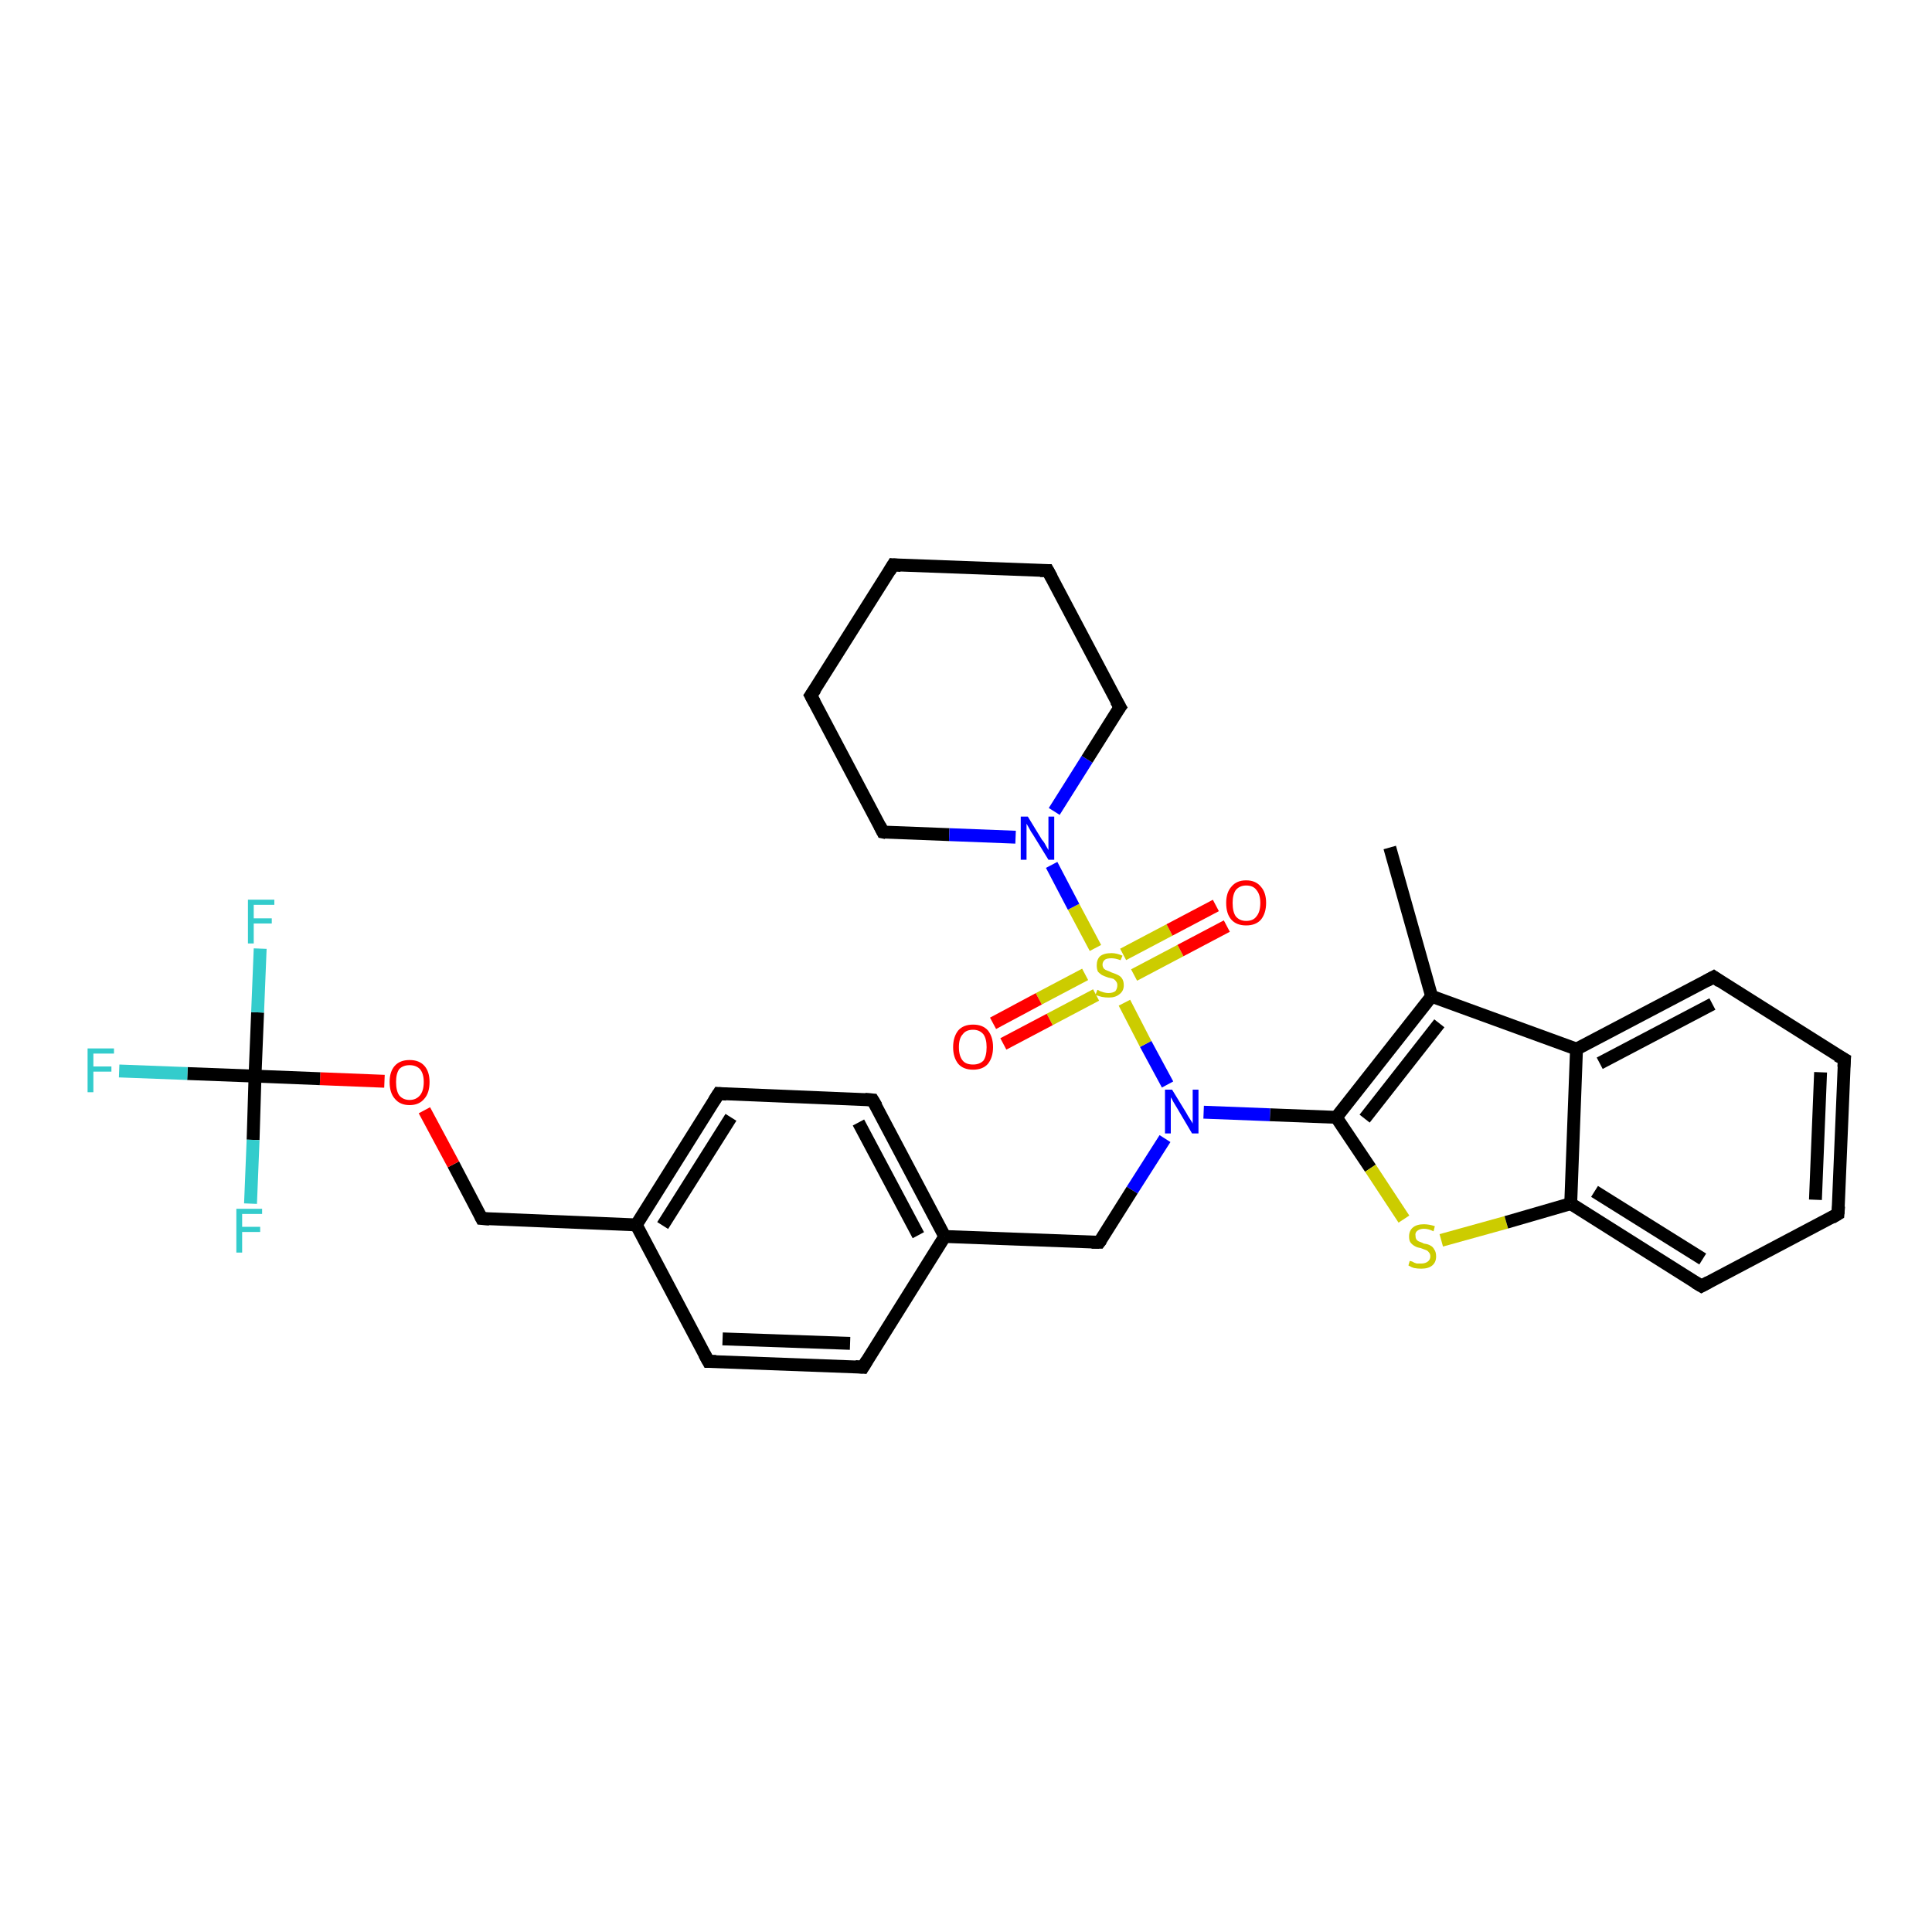 <?xml version='1.0' encoding='iso-8859-1'?>
<svg version='1.1' baseProfile='full'
              xmlns='http://www.w3.org/2000/svg'
                      xmlns:rdkit='http://www.rdkit.org/xml'
                      xmlns:xlink='http://www.w3.org/1999/xlink'
                  xml:space='preserve'
width='300px' height='300px' viewBox='0 0 300 300'>
<!-- END OF HEADER -->
<rect style='opacity:1.0;fill:#FFFFFF;stroke:none' width='300.0' height='300.0' x='0.0' y='0.0'> </rect>
<path class='bond-0 atom-0 atom-1' d='M 215.8,131.6 L 222.3,154.7' style='fill:none;fill-rule:evenodd;stroke:#000000;stroke-width:2.0px;stroke-linecap:butt;stroke-linejoin:miter;stroke-opacity:1' />
<path class='bond-1 atom-1 atom-2' d='M 222.3,154.7 L 207.5,173.5' style='fill:none;fill-rule:evenodd;stroke:#000000;stroke-width:2.0px;stroke-linecap:butt;stroke-linejoin:miter;stroke-opacity:1' />
<path class='bond-1 atom-1 atom-2' d='M 223.5,158.9 L 211.9,173.7' style='fill:none;fill-rule:evenodd;stroke:#000000;stroke-width:2.0px;stroke-linecap:butt;stroke-linejoin:miter;stroke-opacity:1' />
<path class='bond-2 atom-2 atom-3' d='M 207.5,173.5 L 212.8,181.4' style='fill:none;fill-rule:evenodd;stroke:#000000;stroke-width:2.0px;stroke-linecap:butt;stroke-linejoin:miter;stroke-opacity:1' />
<path class='bond-2 atom-2 atom-3' d='M 212.8,181.4 L 218.0,189.3' style='fill:none;fill-rule:evenodd;stroke:#CCCC00;stroke-width:2.0px;stroke-linecap:butt;stroke-linejoin:miter;stroke-opacity:1' />
<path class='bond-3 atom-3 atom-4' d='M 223.8,192.6 L 233.9,189.8' style='fill:none;fill-rule:evenodd;stroke:#CCCC00;stroke-width:2.0px;stroke-linecap:butt;stroke-linejoin:miter;stroke-opacity:1' />
<path class='bond-3 atom-3 atom-4' d='M 233.9,189.8 L 243.9,186.9' style='fill:none;fill-rule:evenodd;stroke:#000000;stroke-width:2.0px;stroke-linecap:butt;stroke-linejoin:miter;stroke-opacity:1' />
<path class='bond-4 atom-4 atom-5' d='M 243.9,186.9 L 264.2,199.7' style='fill:none;fill-rule:evenodd;stroke:#000000;stroke-width:2.0px;stroke-linecap:butt;stroke-linejoin:miter;stroke-opacity:1' />
<path class='bond-4 atom-4 atom-5' d='M 247.6,185.0 L 264.4,195.5' style='fill:none;fill-rule:evenodd;stroke:#000000;stroke-width:2.0px;stroke-linecap:butt;stroke-linejoin:miter;stroke-opacity:1' />
<path class='bond-5 atom-5 atom-6' d='M 264.2,199.7 L 285.4,188.5' style='fill:none;fill-rule:evenodd;stroke:#000000;stroke-width:2.0px;stroke-linecap:butt;stroke-linejoin:miter;stroke-opacity:1' />
<path class='bond-6 atom-6 atom-7' d='M 285.4,188.5 L 286.4,164.5' style='fill:none;fill-rule:evenodd;stroke:#000000;stroke-width:2.0px;stroke-linecap:butt;stroke-linejoin:miter;stroke-opacity:1' />
<path class='bond-6 atom-6 atom-7' d='M 281.9,186.3 L 282.7,166.5' style='fill:none;fill-rule:evenodd;stroke:#000000;stroke-width:2.0px;stroke-linecap:butt;stroke-linejoin:miter;stroke-opacity:1' />
<path class='bond-7 atom-7 atom-8' d='M 286.4,164.5 L 266.1,151.7' style='fill:none;fill-rule:evenodd;stroke:#000000;stroke-width:2.0px;stroke-linecap:butt;stroke-linejoin:miter;stroke-opacity:1' />
<path class='bond-8 atom-8 atom-9' d='M 266.1,151.7 L 244.8,162.9' style='fill:none;fill-rule:evenodd;stroke:#000000;stroke-width:2.0px;stroke-linecap:butt;stroke-linejoin:miter;stroke-opacity:1' />
<path class='bond-8 atom-8 atom-9' d='M 265.9,155.9 L 248.4,165.1' style='fill:none;fill-rule:evenodd;stroke:#000000;stroke-width:2.0px;stroke-linecap:butt;stroke-linejoin:miter;stroke-opacity:1' />
<path class='bond-9 atom-2 atom-10' d='M 207.5,173.5 L 197.2,173.1' style='fill:none;fill-rule:evenodd;stroke:#000000;stroke-width:2.0px;stroke-linecap:butt;stroke-linejoin:miter;stroke-opacity:1' />
<path class='bond-9 atom-2 atom-10' d='M 197.2,173.1 L 186.9,172.7' style='fill:none;fill-rule:evenodd;stroke:#0000FF;stroke-width:2.0px;stroke-linecap:butt;stroke-linejoin:miter;stroke-opacity:1' />
<path class='bond-10 atom-10 atom-11' d='M 180.9,176.8 L 175.8,184.8' style='fill:none;fill-rule:evenodd;stroke:#0000FF;stroke-width:2.0px;stroke-linecap:butt;stroke-linejoin:miter;stroke-opacity:1' />
<path class='bond-10 atom-10 atom-11' d='M 175.8,184.8 L 170.7,192.9' style='fill:none;fill-rule:evenodd;stroke:#000000;stroke-width:2.0px;stroke-linecap:butt;stroke-linejoin:miter;stroke-opacity:1' />
<path class='bond-11 atom-11 atom-12' d='M 170.7,192.9 L 146.7,192.0' style='fill:none;fill-rule:evenodd;stroke:#000000;stroke-width:2.0px;stroke-linecap:butt;stroke-linejoin:miter;stroke-opacity:1' />
<path class='bond-12 atom-12 atom-13' d='M 146.7,192.0 L 135.5,170.8' style='fill:none;fill-rule:evenodd;stroke:#000000;stroke-width:2.0px;stroke-linecap:butt;stroke-linejoin:miter;stroke-opacity:1' />
<path class='bond-12 atom-12 atom-13' d='M 142.6,191.8 L 133.3,174.3' style='fill:none;fill-rule:evenodd;stroke:#000000;stroke-width:2.0px;stroke-linecap:butt;stroke-linejoin:miter;stroke-opacity:1' />
<path class='bond-13 atom-13 atom-14' d='M 135.5,170.8 L 111.6,169.8' style='fill:none;fill-rule:evenodd;stroke:#000000;stroke-width:2.0px;stroke-linecap:butt;stroke-linejoin:miter;stroke-opacity:1' />
<path class='bond-14 atom-14 atom-15' d='M 111.6,169.8 L 98.8,190.2' style='fill:none;fill-rule:evenodd;stroke:#000000;stroke-width:2.0px;stroke-linecap:butt;stroke-linejoin:miter;stroke-opacity:1' />
<path class='bond-14 atom-14 atom-15' d='M 113.5,173.5 L 102.9,190.3' style='fill:none;fill-rule:evenodd;stroke:#000000;stroke-width:2.0px;stroke-linecap:butt;stroke-linejoin:miter;stroke-opacity:1' />
<path class='bond-15 atom-15 atom-16' d='M 98.8,190.2 L 74.8,189.2' style='fill:none;fill-rule:evenodd;stroke:#000000;stroke-width:2.0px;stroke-linecap:butt;stroke-linejoin:miter;stroke-opacity:1' />
<path class='bond-16 atom-16 atom-17' d='M 74.8,189.2 L 70.4,180.8' style='fill:none;fill-rule:evenodd;stroke:#000000;stroke-width:2.0px;stroke-linecap:butt;stroke-linejoin:miter;stroke-opacity:1' />
<path class='bond-16 atom-16 atom-17' d='M 70.4,180.8 L 65.9,172.4' style='fill:none;fill-rule:evenodd;stroke:#FF0000;stroke-width:2.0px;stroke-linecap:butt;stroke-linejoin:miter;stroke-opacity:1' />
<path class='bond-17 atom-17 atom-18' d='M 59.7,167.9 L 49.7,167.5' style='fill:none;fill-rule:evenodd;stroke:#FF0000;stroke-width:2.0px;stroke-linecap:butt;stroke-linejoin:miter;stroke-opacity:1' />
<path class='bond-17 atom-17 atom-18' d='M 49.7,167.5 L 39.6,167.1' style='fill:none;fill-rule:evenodd;stroke:#000000;stroke-width:2.0px;stroke-linecap:butt;stroke-linejoin:miter;stroke-opacity:1' />
<path class='bond-18 atom-18 atom-19' d='M 39.6,167.1 L 29.1,166.7' style='fill:none;fill-rule:evenodd;stroke:#000000;stroke-width:2.0px;stroke-linecap:butt;stroke-linejoin:miter;stroke-opacity:1' />
<path class='bond-18 atom-18 atom-19' d='M 29.1,166.7 L 18.5,166.3' style='fill:none;fill-rule:evenodd;stroke:#33CCCC;stroke-width:2.0px;stroke-linecap:butt;stroke-linejoin:miter;stroke-opacity:1' />
<path class='bond-19 atom-18 atom-20' d='M 39.6,167.1 L 40.0,157.2' style='fill:none;fill-rule:evenodd;stroke:#000000;stroke-width:2.0px;stroke-linecap:butt;stroke-linejoin:miter;stroke-opacity:1' />
<path class='bond-19 atom-18 atom-20' d='M 40.0,157.2 L 40.4,147.3' style='fill:none;fill-rule:evenodd;stroke:#33CCCC;stroke-width:2.0px;stroke-linecap:butt;stroke-linejoin:miter;stroke-opacity:1' />
<path class='bond-20 atom-18 atom-21' d='M 39.6,167.1 L 39.3,177.0' style='fill:none;fill-rule:evenodd;stroke:#000000;stroke-width:2.0px;stroke-linecap:butt;stroke-linejoin:miter;stroke-opacity:1' />
<path class='bond-20 atom-18 atom-21' d='M 39.3,177.0 L 38.9,186.9' style='fill:none;fill-rule:evenodd;stroke:#33CCCC;stroke-width:2.0px;stroke-linecap:butt;stroke-linejoin:miter;stroke-opacity:1' />
<path class='bond-21 atom-15 atom-22' d='M 98.8,190.2 L 110.0,211.4' style='fill:none;fill-rule:evenodd;stroke:#000000;stroke-width:2.0px;stroke-linecap:butt;stroke-linejoin:miter;stroke-opacity:1' />
<path class='bond-22 atom-22 atom-23' d='M 110.0,211.4 L 134.0,212.3' style='fill:none;fill-rule:evenodd;stroke:#000000;stroke-width:2.0px;stroke-linecap:butt;stroke-linejoin:miter;stroke-opacity:1' />
<path class='bond-22 atom-22 atom-23' d='M 112.2,207.9 L 132.0,208.6' style='fill:none;fill-rule:evenodd;stroke:#000000;stroke-width:2.0px;stroke-linecap:butt;stroke-linejoin:miter;stroke-opacity:1' />
<path class='bond-23 atom-10 atom-24' d='M 181.3,168.4 L 177.9,162.1' style='fill:none;fill-rule:evenodd;stroke:#0000FF;stroke-width:2.0px;stroke-linecap:butt;stroke-linejoin:miter;stroke-opacity:1' />
<path class='bond-23 atom-10 atom-24' d='M 177.9,162.1 L 174.6,155.7' style='fill:none;fill-rule:evenodd;stroke:#CCCC00;stroke-width:2.0px;stroke-linecap:butt;stroke-linejoin:miter;stroke-opacity:1' />
<path class='bond-24 atom-24 atom-25' d='M 176.1,151.4 L 183.3,147.6' style='fill:none;fill-rule:evenodd;stroke:#CCCC00;stroke-width:2.0px;stroke-linecap:butt;stroke-linejoin:miter;stroke-opacity:1' />
<path class='bond-24 atom-24 atom-25' d='M 183.3,147.6 L 190.5,143.8' style='fill:none;fill-rule:evenodd;stroke:#FF0000;stroke-width:2.0px;stroke-linecap:butt;stroke-linejoin:miter;stroke-opacity:1' />
<path class='bond-24 atom-24 atom-25' d='M 174.4,148.2 L 181.6,144.4' style='fill:none;fill-rule:evenodd;stroke:#CCCC00;stroke-width:2.0px;stroke-linecap:butt;stroke-linejoin:miter;stroke-opacity:1' />
<path class='bond-24 atom-24 atom-25' d='M 181.6,144.4 L 188.8,140.6' style='fill:none;fill-rule:evenodd;stroke:#FF0000;stroke-width:2.0px;stroke-linecap:butt;stroke-linejoin:miter;stroke-opacity:1' />
<path class='bond-25 atom-24 atom-26' d='M 168.5,151.3 L 161.3,155.1' style='fill:none;fill-rule:evenodd;stroke:#CCCC00;stroke-width:2.0px;stroke-linecap:butt;stroke-linejoin:miter;stroke-opacity:1' />
<path class='bond-25 atom-24 atom-26' d='M 161.3,155.1 L 154.2,158.9' style='fill:none;fill-rule:evenodd;stroke:#FF0000;stroke-width:2.0px;stroke-linecap:butt;stroke-linejoin:miter;stroke-opacity:1' />
<path class='bond-25 atom-24 atom-26' d='M 170.2,154.5 L 163.0,158.3' style='fill:none;fill-rule:evenodd;stroke:#CCCC00;stroke-width:2.0px;stroke-linecap:butt;stroke-linejoin:miter;stroke-opacity:1' />
<path class='bond-25 atom-24 atom-26' d='M 163.0,158.3 L 155.8,162.1' style='fill:none;fill-rule:evenodd;stroke:#FF0000;stroke-width:2.0px;stroke-linecap:butt;stroke-linejoin:miter;stroke-opacity:1' />
<path class='bond-26 atom-24 atom-27' d='M 170.1,147.2 L 166.7,140.8' style='fill:none;fill-rule:evenodd;stroke:#CCCC00;stroke-width:2.0px;stroke-linecap:butt;stroke-linejoin:miter;stroke-opacity:1' />
<path class='bond-26 atom-24 atom-27' d='M 166.7,140.8 L 163.3,134.3' style='fill:none;fill-rule:evenodd;stroke:#0000FF;stroke-width:2.0px;stroke-linecap:butt;stroke-linejoin:miter;stroke-opacity:1' />
<path class='bond-27 atom-27 atom-28' d='M 163.7,126.0 L 168.8,117.9' style='fill:none;fill-rule:evenodd;stroke:#0000FF;stroke-width:2.0px;stroke-linecap:butt;stroke-linejoin:miter;stroke-opacity:1' />
<path class='bond-27 atom-27 atom-28' d='M 168.8,117.9 L 173.9,109.8' style='fill:none;fill-rule:evenodd;stroke:#000000;stroke-width:2.0px;stroke-linecap:butt;stroke-linejoin:miter;stroke-opacity:1' />
<path class='bond-28 atom-28 atom-29' d='M 173.9,109.8 L 162.7,88.6' style='fill:none;fill-rule:evenodd;stroke:#000000;stroke-width:2.0px;stroke-linecap:butt;stroke-linejoin:miter;stroke-opacity:1' />
<path class='bond-29 atom-29 atom-30' d='M 162.7,88.6 L 138.7,87.7' style='fill:none;fill-rule:evenodd;stroke:#000000;stroke-width:2.0px;stroke-linecap:butt;stroke-linejoin:miter;stroke-opacity:1' />
<path class='bond-30 atom-30 atom-31' d='M 138.7,87.7 L 125.9,108.0' style='fill:none;fill-rule:evenodd;stroke:#000000;stroke-width:2.0px;stroke-linecap:butt;stroke-linejoin:miter;stroke-opacity:1' />
<path class='bond-31 atom-31 atom-32' d='M 125.9,108.0 L 137.1,129.2' style='fill:none;fill-rule:evenodd;stroke:#000000;stroke-width:2.0px;stroke-linecap:butt;stroke-linejoin:miter;stroke-opacity:1' />
<path class='bond-32 atom-9 atom-1' d='M 244.8,162.9 L 222.3,154.7' style='fill:none;fill-rule:evenodd;stroke:#000000;stroke-width:2.0px;stroke-linecap:butt;stroke-linejoin:miter;stroke-opacity:1' />
<path class='bond-33 atom-23 atom-12' d='M 134.0,212.3 L 146.7,192.0' style='fill:none;fill-rule:evenodd;stroke:#000000;stroke-width:2.0px;stroke-linecap:butt;stroke-linejoin:miter;stroke-opacity:1' />
<path class='bond-34 atom-32 atom-27' d='M 137.1,129.2 L 147.4,129.6' style='fill:none;fill-rule:evenodd;stroke:#000000;stroke-width:2.0px;stroke-linecap:butt;stroke-linejoin:miter;stroke-opacity:1' />
<path class='bond-34 atom-32 atom-27' d='M 147.4,129.6 L 157.7,130.0' style='fill:none;fill-rule:evenodd;stroke:#0000FF;stroke-width:2.0px;stroke-linecap:butt;stroke-linejoin:miter;stroke-opacity:1' />
<path class='bond-35 atom-9 atom-4' d='M 244.8,162.9 L 243.9,186.9' style='fill:none;fill-rule:evenodd;stroke:#000000;stroke-width:2.0px;stroke-linecap:butt;stroke-linejoin:miter;stroke-opacity:1' />
<path d='M 263.2,199.1 L 264.2,199.7 L 265.3,199.1' style='fill:none;stroke:#000000;stroke-width:2.0px;stroke-linecap:butt;stroke-linejoin:miter;stroke-opacity:1;' />
<path d='M 284.4,189.1 L 285.4,188.5 L 285.5,187.3' style='fill:none;stroke:#000000;stroke-width:2.0px;stroke-linecap:butt;stroke-linejoin:miter;stroke-opacity:1;' />
<path d='M 286.3,165.7 L 286.4,164.5 L 285.3,163.9' style='fill:none;stroke:#000000;stroke-width:2.0px;stroke-linecap:butt;stroke-linejoin:miter;stroke-opacity:1;' />
<path d='M 267.1,152.4 L 266.1,151.7 L 265.0,152.3' style='fill:none;stroke:#000000;stroke-width:2.0px;stroke-linecap:butt;stroke-linejoin:miter;stroke-opacity:1;' />
<path d='M 171.0,192.5 L 170.7,192.9 L 169.5,192.9' style='fill:none;stroke:#000000;stroke-width:2.0px;stroke-linecap:butt;stroke-linejoin:miter;stroke-opacity:1;' />
<path d='M 136.1,171.8 L 135.5,170.8 L 134.3,170.7' style='fill:none;stroke:#000000;stroke-width:2.0px;stroke-linecap:butt;stroke-linejoin:miter;stroke-opacity:1;' />
<path d='M 112.8,169.9 L 111.6,169.8 L 110.9,170.9' style='fill:none;stroke:#000000;stroke-width:2.0px;stroke-linecap:butt;stroke-linejoin:miter;stroke-opacity:1;' />
<path d='M 76.0,189.3 L 74.8,189.2 L 74.6,188.8' style='fill:none;stroke:#000000;stroke-width:2.0px;stroke-linecap:butt;stroke-linejoin:miter;stroke-opacity:1;' />
<path d='M 109.4,210.3 L 110.0,211.4 L 111.2,211.4' style='fill:none;stroke:#000000;stroke-width:2.0px;stroke-linecap:butt;stroke-linejoin:miter;stroke-opacity:1;' />
<path d='M 132.8,212.2 L 134.0,212.3 L 134.6,211.3' style='fill:none;stroke:#000000;stroke-width:2.0px;stroke-linecap:butt;stroke-linejoin:miter;stroke-opacity:1;' />
<path d='M 173.6,110.2 L 173.9,109.8 L 173.3,108.8' style='fill:none;stroke:#000000;stroke-width:2.0px;stroke-linecap:butt;stroke-linejoin:miter;stroke-opacity:1;' />
<path d='M 163.3,89.7 L 162.7,88.6 L 161.5,88.6' style='fill:none;stroke:#000000;stroke-width:2.0px;stroke-linecap:butt;stroke-linejoin:miter;stroke-opacity:1;' />
<path d='M 139.9,87.8 L 138.7,87.7 L 138.1,88.7' style='fill:none;stroke:#000000;stroke-width:2.0px;stroke-linecap:butt;stroke-linejoin:miter;stroke-opacity:1;' />
<path d='M 126.6,107.0 L 125.9,108.0 L 126.5,109.1' style='fill:none;stroke:#000000;stroke-width:2.0px;stroke-linecap:butt;stroke-linejoin:miter;stroke-opacity:1;' />
<path d='M 136.6,128.2 L 137.1,129.2 L 137.6,129.3' style='fill:none;stroke:#000000;stroke-width:2.0px;stroke-linecap:butt;stroke-linejoin:miter;stroke-opacity:1;' />
<path class='atom-3' d='M 218.9 195.8
Q 219.0 195.8, 219.3 195.9
Q 219.6 196.1, 220.0 196.2
Q 220.3 196.2, 220.7 196.2
Q 221.3 196.2, 221.7 195.9
Q 222.1 195.6, 222.1 195.1
Q 222.1 194.7, 221.9 194.5
Q 221.7 194.2, 221.4 194.1
Q 221.1 194.0, 220.6 193.8
Q 220.0 193.7, 219.7 193.5
Q 219.3 193.3, 219.0 192.9
Q 218.8 192.6, 218.8 192.0
Q 218.8 191.1, 219.4 190.6
Q 220.0 190.1, 221.1 190.1
Q 221.9 190.1, 222.8 190.4
L 222.6 191.2
Q 221.8 190.8, 221.1 190.8
Q 220.5 190.8, 220.1 191.1
Q 219.7 191.4, 219.8 191.9
Q 219.8 192.2, 219.9 192.4
Q 220.1 192.7, 220.4 192.8
Q 220.7 192.9, 221.1 193.1
Q 221.8 193.2, 222.1 193.4
Q 222.5 193.6, 222.7 194.0
Q 223.0 194.4, 223.0 195.1
Q 223.0 196.0, 222.4 196.5
Q 221.8 197.0, 220.7 197.0
Q 220.1 197.0, 219.6 196.9
Q 219.2 196.8, 218.7 196.5
L 218.9 195.8
' fill='#CCCC00'/>
<path class='atom-10' d='M 182.0 169.2
L 184.2 172.8
Q 184.4 173.2, 184.8 173.8
Q 185.2 174.4, 185.2 174.5
L 185.2 169.2
L 186.1 169.2
L 186.1 176.0
L 185.1 176.0
L 182.8 172.1
Q 182.5 171.6, 182.2 171.1
Q 181.9 170.5, 181.8 170.4
L 181.8 176.0
L 180.9 176.0
L 180.9 169.2
L 182.0 169.2
' fill='#0000FF'/>
<path class='atom-17' d='M 60.5 168.0
Q 60.5 166.4, 61.3 165.5
Q 62.1 164.6, 63.6 164.6
Q 65.1 164.6, 65.9 165.5
Q 66.7 166.4, 66.7 168.0
Q 66.7 169.7, 65.9 170.6
Q 65.1 171.6, 63.6 171.6
Q 62.1 171.6, 61.3 170.6
Q 60.5 169.7, 60.5 168.0
M 63.6 170.8
Q 64.6 170.8, 65.2 170.1
Q 65.8 169.4, 65.8 168.0
Q 65.8 166.7, 65.2 166.0
Q 64.6 165.4, 63.6 165.4
Q 62.6 165.4, 62.0 166.0
Q 61.5 166.7, 61.5 168.0
Q 61.5 169.4, 62.0 170.1
Q 62.6 170.8, 63.6 170.8
' fill='#FF0000'/>
<path class='atom-19' d='M 13.6 162.8
L 17.7 162.8
L 17.7 163.6
L 14.5 163.6
L 14.5 165.6
L 17.3 165.6
L 17.3 166.4
L 14.5 166.4
L 14.5 169.6
L 13.6 169.6
L 13.6 162.8
' fill='#33CCCC'/>
<path class='atom-20' d='M 38.5 139.7
L 42.6 139.7
L 42.6 140.5
L 39.4 140.5
L 39.4 142.6
L 42.2 142.6
L 42.2 143.4
L 39.4 143.4
L 39.4 146.5
L 38.5 146.5
L 38.5 139.7
' fill='#33CCCC'/>
<path class='atom-21' d='M 36.7 187.7
L 40.7 187.7
L 40.7 188.5
L 37.6 188.5
L 37.6 190.5
L 40.4 190.5
L 40.4 191.3
L 37.6 191.3
L 37.6 194.5
L 36.7 194.5
L 36.7 187.7
' fill='#33CCCC'/>
<path class='atom-24' d='M 170.4 153.7
Q 170.5 153.7, 170.8 153.9
Q 171.1 154.0, 171.4 154.1
Q 171.8 154.2, 172.1 154.2
Q 172.8 154.2, 173.2 153.9
Q 173.5 153.5, 173.5 153.0
Q 173.5 152.6, 173.3 152.4
Q 173.2 152.2, 172.9 152.0
Q 172.6 151.9, 172.1 151.8
Q 171.5 151.6, 171.1 151.4
Q 170.8 151.2, 170.5 150.9
Q 170.3 150.5, 170.3 149.9
Q 170.3 149.0, 170.8 148.5
Q 171.4 148.0, 172.6 148.0
Q 173.4 148.0, 174.3 148.4
L 174.0 149.1
Q 173.2 148.8, 172.6 148.8
Q 171.9 148.8, 171.6 149.0
Q 171.2 149.3, 171.2 149.8
Q 171.2 150.1, 171.4 150.4
Q 171.6 150.6, 171.9 150.7
Q 172.2 150.8, 172.6 151.0
Q 173.2 151.2, 173.6 151.4
Q 174.0 151.6, 174.2 151.9
Q 174.5 152.3, 174.5 153.0
Q 174.5 153.9, 173.8 154.4
Q 173.2 154.9, 172.2 154.9
Q 171.6 154.9, 171.1 154.8
Q 170.7 154.7, 170.1 154.5
L 170.4 153.7
' fill='#CCCC00'/>
<path class='atom-25' d='M 190.4 140.2
Q 190.4 138.6, 191.2 137.7
Q 192.0 136.7, 193.5 136.7
Q 195.0 136.7, 195.8 137.7
Q 196.6 138.6, 196.6 140.2
Q 196.6 141.8, 195.8 142.8
Q 195.0 143.7, 193.5 143.7
Q 192.0 143.7, 191.2 142.8
Q 190.4 141.9, 190.4 140.2
M 193.5 143.0
Q 194.6 143.0, 195.1 142.3
Q 195.7 141.6, 195.7 140.2
Q 195.7 138.9, 195.1 138.2
Q 194.6 137.5, 193.5 137.5
Q 192.5 137.5, 191.9 138.2
Q 191.4 138.9, 191.4 140.2
Q 191.4 141.6, 191.9 142.3
Q 192.5 143.0, 193.5 143.0
' fill='#FF0000'/>
<path class='atom-26' d='M 148.0 162.6
Q 148.0 161.0, 148.8 160.0
Q 149.6 159.1, 151.1 159.1
Q 152.6 159.1, 153.4 160.0
Q 154.2 161.0, 154.2 162.6
Q 154.2 164.2, 153.4 165.2
Q 152.6 166.1, 151.1 166.1
Q 149.6 166.1, 148.8 165.2
Q 148.0 164.2, 148.0 162.6
M 151.1 165.3
Q 152.1 165.3, 152.7 164.7
Q 153.2 164.0, 153.2 162.6
Q 153.2 161.3, 152.7 160.6
Q 152.1 159.9, 151.1 159.9
Q 150.0 159.9, 149.5 160.6
Q 148.9 161.2, 148.9 162.6
Q 148.9 164.0, 149.5 164.7
Q 150.0 165.3, 151.1 165.3
' fill='#FF0000'/>
<path class='atom-27' d='M 159.6 126.8
L 161.8 130.4
Q 162.1 130.7, 162.4 131.3
Q 162.8 132.0, 162.8 132.0
L 162.8 126.8
L 163.7 126.8
L 163.7 133.5
L 162.8 133.5
L 160.4 129.6
Q 160.1 129.2, 159.8 128.6
Q 159.5 128.1, 159.4 127.9
L 159.4 133.5
L 158.5 133.5
L 158.5 126.8
L 159.6 126.8
' fill='#0000FF'/>
</svg>
